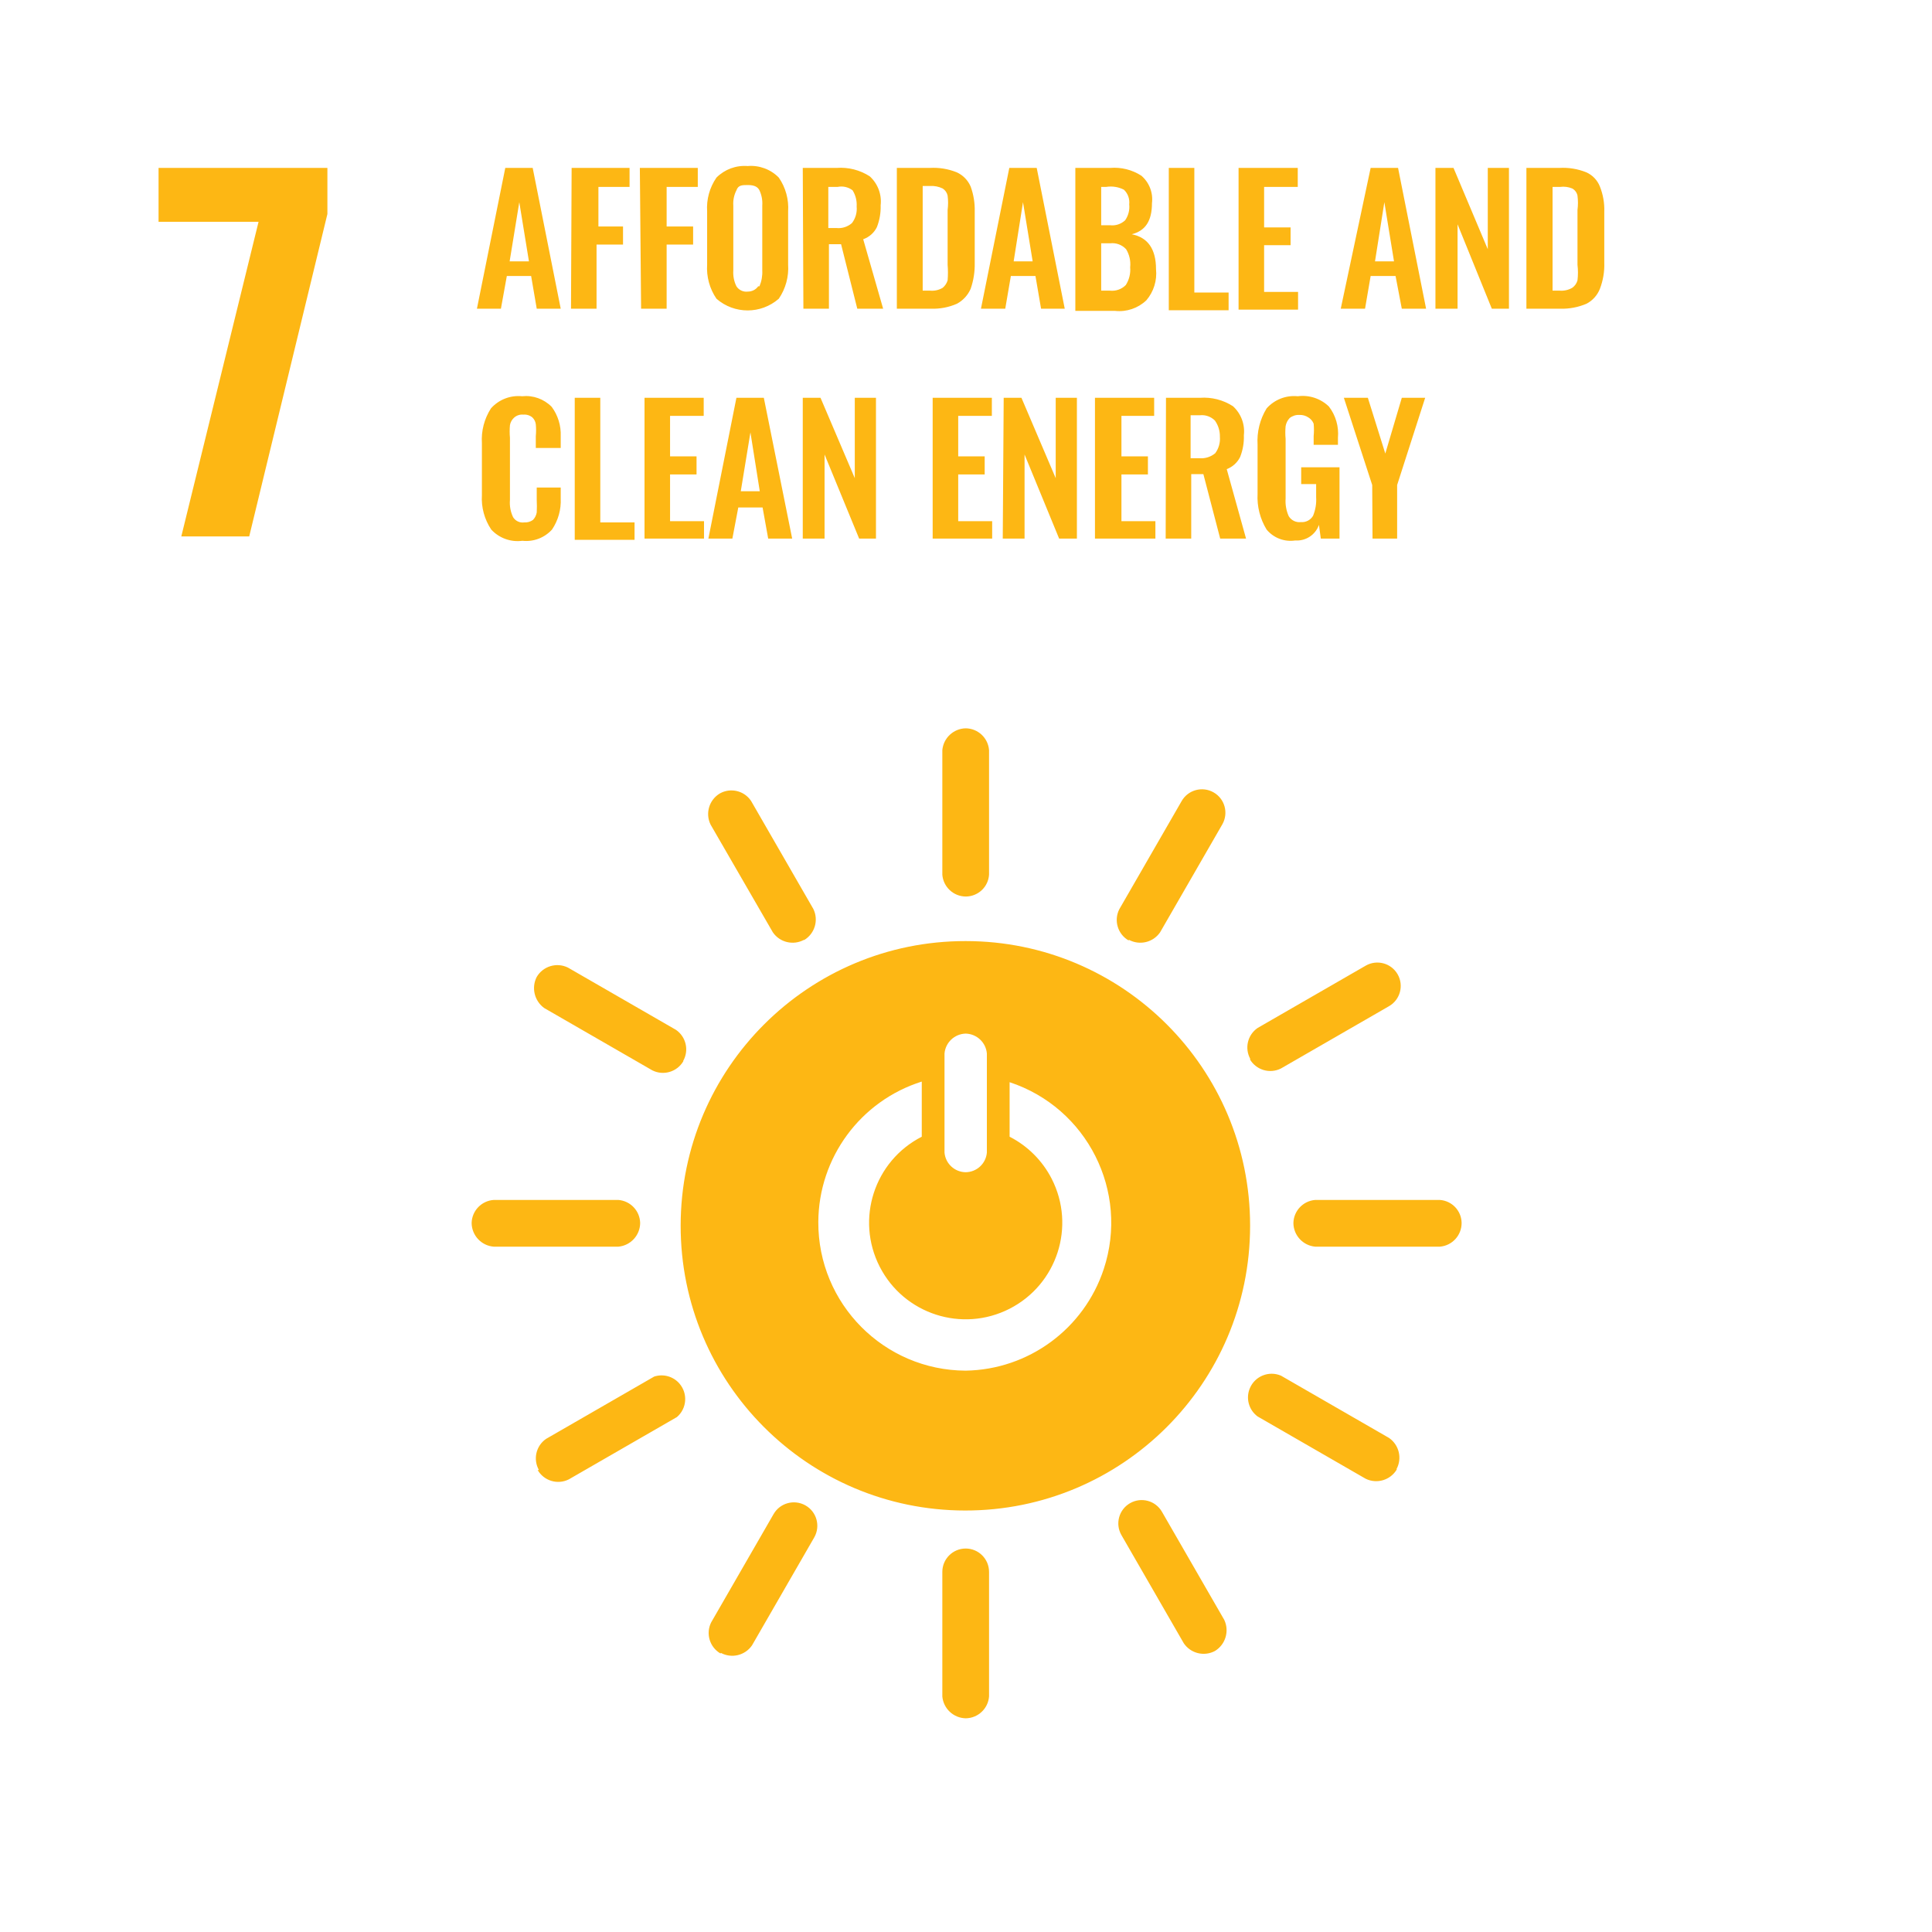 <?xml version="1.0" encoding="UTF-8"?><svg id="a" xmlns="http://www.w3.org/2000/svg" viewBox="0 0 62.02 62.02"><rect width="62.02" height="62.02" fill="#fff"/><path d="m5.09,5.39h5.42v1.48l-2.51,10.35h-2.18l2.48-10.1h-3.21v-1.73Zm10.99,4.52h-.77l.91-4.52h.88l.9,4.52h-.77l-.18-1.05h-.78l-.19,1.05Zm.28-1.52h.62l-.31-1.9-.31,1.9Zm2.79-.54h.85v-.58h-.79v-1.27h1v-.61h-1.86l-.02,4.52h.82v-2.06Zm2.25,2.06v-2.06h.85v-.58h-.85v-1.27h1v-.61h-1.86l.04,4.52h.82Zm1.6-.32c-.221-.323-.326-.71-.3-1.1v-1.7c-.026-.387.079-.771.3-1.09.263-.264.629-.399,1-.37.372-.032.739.104,1,.37.221.319.326.703.3,1.09v1.7c.026.39-.079.777-.3,1.1-.573.5-1.427.5-2,0Zm.54-.91c-.012.176.022.352.1.51.08.124.224.19.37.17.131,0,.255-.063.33-.17h.04c.068-.161.099-.335.09-.51v-2.08c.012-.168-.019-.337-.09-.49-.06-.12-.18-.17-.37-.17s-.31,0-.37.17c-.077.151-.112.321-.1.49v2.08Zm2.25,1.23l-.02-4.52h1.09c.373-.028.745.067,1.06.27.259.236.39.582.35.93.008.239-.033.477-.12.7-.089.183-.248.323-.44.39l.64,2.23h-.83l-.52-2.07h-.39v2.07h-.82Zm.8-2.59h.26c.182.019.363-.039.5-.16.115-.152.168-.341.15-.53.012-.183-.034-.364-.13-.52-.136-.105-.312-.145-.48-.11h-.3v1.32Zm3.3,2.59h-1.1v-4.52h1.06c.294-.017.587.031.86.14.203.091.363.255.45.46.093.256.137.528.13.8v1.65c.006.282-.038.563-.13.83-.089.205-.244.374-.44.48-.261.115-.545.169-.83.16Zm-.03-.58c.139.013.279-.019.4-.09.076-.062.132-.146.16-.24.014-.166.014-.334,0-.5v-1.76c.02-.153.02-.307,0-.46-.02-.095-.078-.178-.16-.23-.125-.06-.262-.087-.4-.08h-.24v3.36h.24Zm2.41.58h-.78l.91-4.52h.88l.9,4.52h-.76l-.18-1.05h-.79l-.18,1.05Zm.27-1.52h.61l-.31-1.9-.3,1.9Zm3.26,1.59h-1.28v-4.59h1.12c.352-.029.703.059,1,.25.253.218.381.548.34.88,0,.57-.21.89-.65,1,.52.1.78.48.78,1.12.038.362-.074.723-.31,1-.267.254-.633.379-1,.34Zm-.45-2.75h.28c.179.023.359-.036.49-.16.103-.149.149-.33.13-.51.02-.175-.043-.349-.17-.47-.175-.09-.375-.122-.57-.09h-.16v1.23Zm.28,2.1c.189.021.377-.045.51-.18.108-.169.158-.37.14-.57.022-.202-.024-.406-.13-.58-.13-.141-.319-.212-.51-.19h-.29v1.52h.28Zm3.81.06h-1.1v-4h-.82v4.57h1.92v-.57Zm2.23-.02h-1.09v-1.5h.85v-.57h-.85v-1.3h1.08v-.61h-1.9v4.55h1.91v-.57Zm2.15.54h-.78l.96-4.52h.88l.9,4.52h-.78l-.2-1.05h-.8l-.18,1.05Zm.32-1.52h.61l-.31-1.9-.3,1.9Zm3.62-.39l-1.1-2.61h-.58v4.52h.71v-2.71l1.1,2.71h.55v-4.52h-.68v2.61Zm3.74-1.21v1.65c.009.283-.039.565-.14.83-.081.207-.233.377-.43.48-.265.113-.552.168-.84.16h-1.09v-4.52h1.06c.293-.017.587.031.86.14.202.089.36.254.44.46.101.254.149.527.14.8Zm-.86-.51c-.02-.098-.082-.182-.17-.23-.123-.051-.258-.068-.39-.05h-.24v3.33h.23c.139.011.279-.021.4-.09.083-.057.143-.142.17-.24.02-.166.02-.334,0-.5v-1.76c.02-.153.02-.307,0-.46ZM17.2,14.38h.8v-.38c.013-.337-.089-.669-.29-.94-.248-.252-.598-.378-.95-.34-.377-.038-.749.107-1,.39-.214.333-.316.725-.29,1.12v1.66c-.025.393.081.783.3,1.11.255.276.628.41,1,.36.356.039.709-.095.95-.36.199-.294.297-.645.28-1v-.35h-.77v.4c.007.133.007.267,0,.4-.015.09-.057.174-.12.24-.081.058-.18.087-.28.08-.143.021-.285-.046-.36-.17-.081-.171-.116-.361-.1-.55v-2c-.012-.133-.012-.267,0-.4.015-.093.061-.177.13-.24.081-.074.19-.111.3-.1.105-.009.209.023.29.09.061.058.1.136.11.22.012.126.012.254,0,.38v.38Zm1.25-1.61v4.56h1.92v-.56h-1.1v-4h-.82Zm4.14.58v-.58h-1.9v4.52h1.91v-.56h-1.09v-1.5h.85v-.58h-.85v-1.3h1.08Zm1.93-.58l.91,4.52h-.77l-.18-1h-.78l-.19,1h-.77l.9-4.52h.88Zm-.13,3l-.3-1.89-.31,1.89h.61Zm2.08-1.18l1.11,2.7h.54v-4.52h-.68v2.58l-1.1-2.58h-.57v4.52h.7v-2.7Zm5.37-1.24v-.58h-1.9v4.52h1.91v-.56h-1.09v-1.5h.85v-.58h-.85v-1.3h1.08Zm2.16,3.94h.57v-4.52h-.68v2.58l-1.1-2.58h-.57l-.03,4.52h.7v-2.7l1.11,2.7Zm3.05-3.94v-.58h-1.9v4.52h1.94v-.56h-1.09v-1.5h.85v-.58h-.85v-1.3h1.05Zm1.19,3.94h-.82l.01-4.52h1.09c.373-.028.745.067,1.06.27.259.236.39.582.35.93.009.239-.032.477-.12.7-.089.18-.242.319-.43.39l.62,2.23h-.83l-.54-2.07h-.39v2.07Zm-.02-2.58h.29c.181.014.36-.044.5-.16.113-.153.166-.341.15-.53.004-.186-.052-.369-.16-.52-.126-.126-.303-.189-.48-.17h-.3v1.38Zm2.44-1.6c-.215.351-.316.759-.29,1.17v1.57c-.022.404.079.805.29,1.15.224.27.573.403.92.35.337.023.648-.181.76-.5l.06.44h.6v-2.29h-1.23v.54h.48v.42c.013.205-.021.41-.1.6-.081.136-.232.214-.39.2-.156.019-.309-.056-.39-.19-.08-.179-.114-.375-.1-.57v-1.91c-.013-.136-.013-.274,0-.41.017-.098.062-.188.13-.26.088-.07.198-.106.31-.1.103-.005.204.023.29.08.077.046.137.117.17.2.013.133.013.267,0,.4v.28h.78v-.23c.032-.358-.071-.715-.29-1-.265-.257-.634-.378-1-.33-.377-.038-.748.107-1,.39Zm4.34-.34l-.53,1.79-.56-1.79h-.77l.91,2.8.01,1.72h.79v-1.72l.9-2.8h-.75Zm-23.15,26.57c.005-5.048,4.102-9.136,9.15-9.13,5.042,0,9.13,4.088,9.13,9.13v.02c-.005,5.048-4.102,9.136-9.15,9.13-5.048-.005-9.136-4.102-9.13-9.15Zm8.47-2.34c.031.354.325.626.68.63.355-.004.649-.276.68-.63v-3.18c-.03-.355-.323-.631-.68-.64-.357.009-.65.285-.68.64v3.18Zm-4.051,2.231c-.01,2.623,2.108,4.758,4.731,4.769,2.02-.034,3.799-1.342,4.432-3.261.822-2.491-.531-5.177-3.022-5.999v1.75c.581.297,1.054.77,1.351,1.351.779,1.525.174,3.392-1.351,4.171-1.525.779-3.392.174-4.171-1.351-.779-1.525-.174-3.392,1.351-4.171v-1.77c-1.97.621-3.313,2.445-3.321,4.511Zm-5.719.029c-.009-.39-.311-.709-.7-.74h-4c-.392.026-.701.347-.71.74.004.399.312.729.71.76h4c.394-.036.697-.365.7-.76Zm25.67-.74h-4c-.389.031-.691.35-.7.74.003.396.306.724.7.76h4c.396-.031.701-.363.7-.76-.004-.392-.309-.714-.7-.74Zm-15.22,11.19c-.414,0-.75.336-.75.75v4c.036.39.358.691.75.7.394-.004.719-.308.75-.7v-4c0-.414-.336-.75-.75-.75Zm13.59-3.55l-3.47-2c-.386-.164-.833.015-.997.402-.138.323-.036.699.247.908l3.47,2c.361.176.796.045,1-.3l-.01-.01c.187-.346.083-.777-.24-1Zm-18.735,2.165c-.362-.204-.821-.077-1.025.285l-2,3.47c-.181.36-.049.799.3,1l.01-.02c.346.187.777.083,1-.24l2-3.47c.204-.362.077-.821-.285-1.025Zm11.445.205c-.207-.359-.666-.482-1.025-.275-.359.207-.482.666-.275,1.025l2,3.47c.22.327.652.435,1,.25.341-.207.471-.639.3-1l-2-3.47Zm-16.3-4.34l-3.47,2c-.324.223-.424.657-.23,1h-.04c.201.349.64.481,1,.3l3.47-2c.319-.273.356-.753.084-1.072-.2-.234-.521-.324-.814-.228Zm9.25-20.11v4c.031.392.356.696.75.7.395,0,.724-.305.75-.7v-4c-.031-.392-.356-.696-.75-.7-.392.009-.714.31-.75.7Zm-13.02,7.28c-.178.347-.076.771.24,1l3.47,2c.36.181.799.049,1-.3h-.01c.194-.343.094-.776-.23-1l-3.47-2c-.361-.176-.796-.045-1,.3Zm19-1.17l.01-.02c.346.187.777.083,1-.24l2-3.47c.204-.362.077-.821-.285-1.025s-.821-.077-1.025.285l-2,3.47c-.181.36-.049.799.3,1Zm-10.12-1.01l-2-3.47c-.22-.328-.655-.432-1-.24-.345.204-.476.639-.3,1l2,3.46c.223.324.654.427,1,.24v.01c.345-.204.476-.639.3-1Zm15.01,5.12l3.47-2c.359-.207.482-.666.275-1.025-.207-.359-.666-.482-1.025-.275l-3.47,2c-.324.224-.424.657-.23,1h-.02c.201.349.64.481,1,.3Z" fill="#fdb714"/></svg>